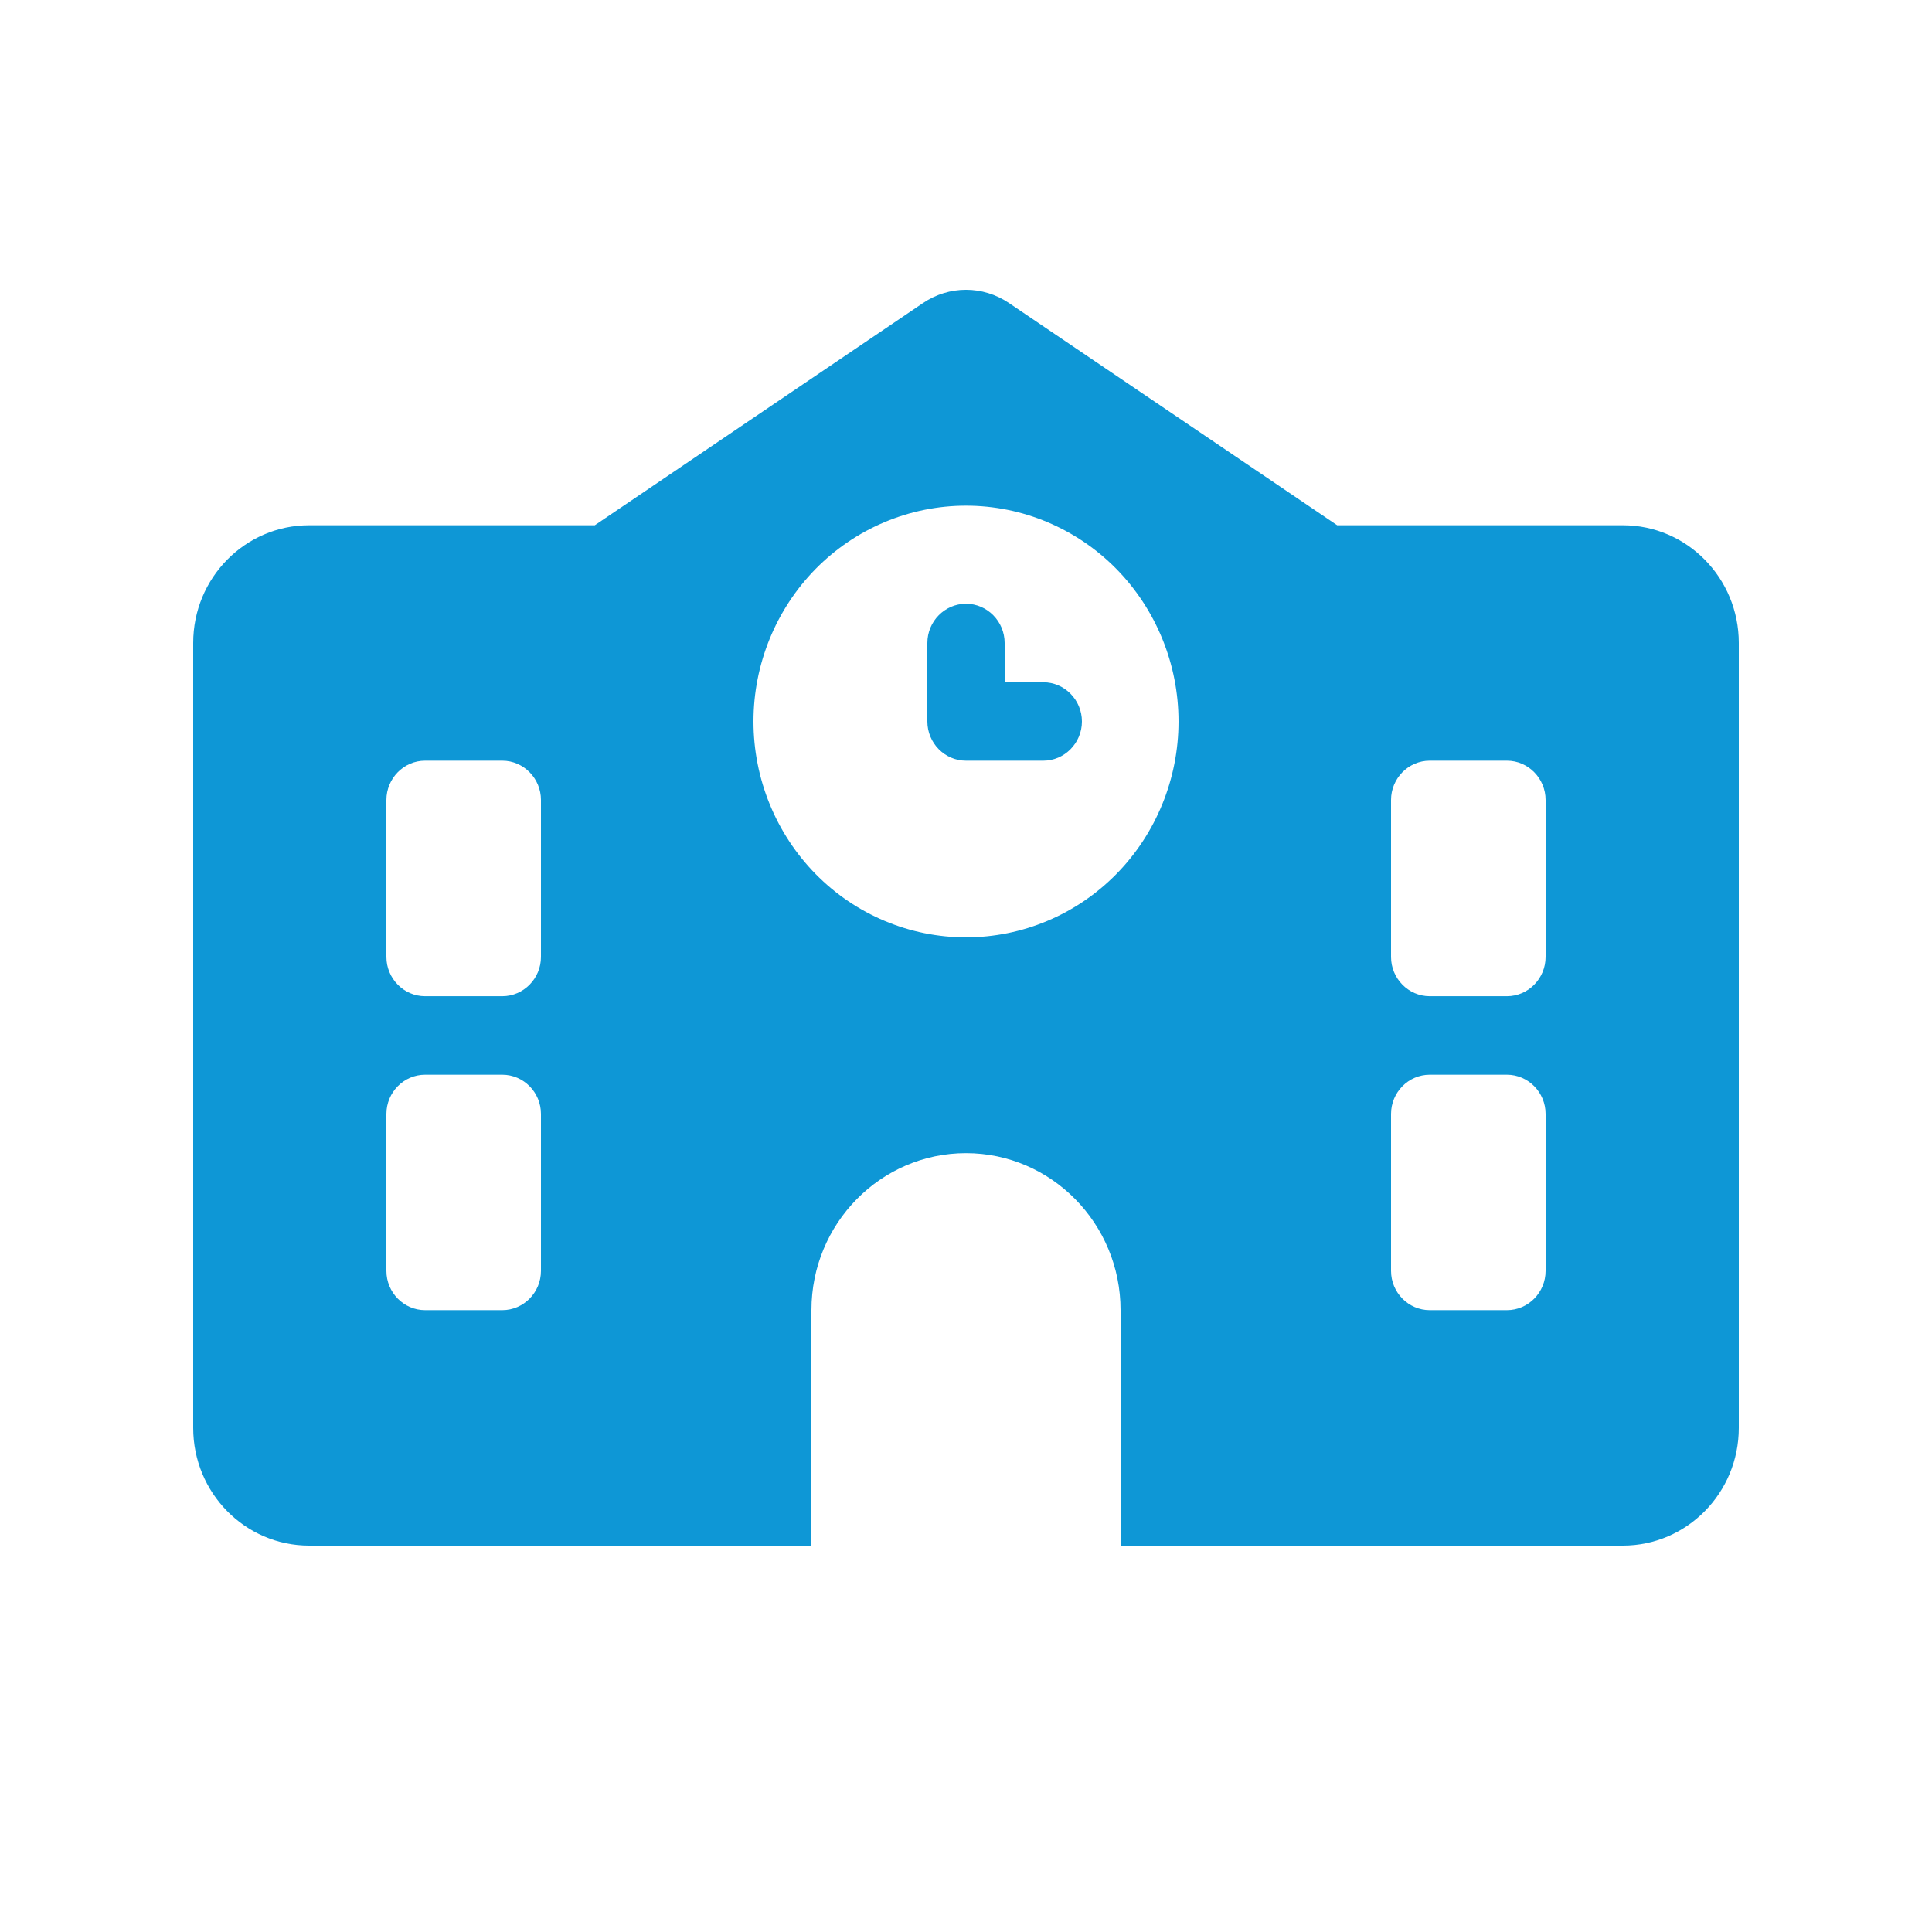 <svg xmlns="http://www.w3.org/2000/svg" width="30" height="30" viewBox="0 0 30 30" fill="none"><path d="M15.668 4.706C15.262 4.431 14.738 4.431 14.332 4.706L9.236 8.156H4.8C3.806 8.156 3 8.975 3 9.984V22.172C3 23.181 3.806 24 4.8 24H25.2C26.194 24 27 23.181 27 22.172V9.984C27 8.975 26.194 8.156 25.2 8.156H20.764L15.668 4.706ZM12.6 20.344C12.6 18.999 13.676 17.906 15 17.906C16.324 17.906 17.4 18.999 17.4 20.344V24H12.6V20.344ZM6.6 11.812H7.8C8.13 11.812 8.4 12.087 8.4 12.422V14.859C8.4 15.194 8.13 15.469 7.8 15.469H6.6C6.27 15.469 6 15.194 6 14.859V12.422C6 12.087 6.27 11.812 6.6 11.812ZM21.6 12.422C21.6 12.087 21.87 11.812 22.2 11.812H23.4C23.73 11.812 24 12.087 24 12.422V14.859C24 15.194 23.73 15.469 23.4 15.469H22.2C21.87 15.469 21.6 15.194 21.6 14.859V12.422ZM6.6 16.688H7.8C8.13 16.688 8.4 16.962 8.4 17.297V19.734C8.4 20.07 8.13 20.344 7.8 20.344H6.6C6.27 20.344 6 20.07 6 19.734V17.297C6 16.962 6.27 16.688 6.6 16.688ZM21.6 17.297C21.6 16.962 21.87 16.688 22.2 16.688H23.4C23.73 16.688 24 16.962 24 17.297V19.734C24 20.07 23.73 20.344 23.4 20.344H22.2C21.87 20.344 21.6 20.07 21.6 19.734V17.297ZM11.7 11.203C11.7 10.314 12.048 9.462 12.666 8.833C13.285 8.205 14.125 7.852 15 7.852C15.875 7.852 16.715 8.205 17.334 8.833C17.952 9.462 18.3 10.314 18.3 11.203C18.3 12.092 17.952 12.944 17.334 13.573C16.715 14.202 15.875 14.555 15 14.555C14.125 14.555 13.285 14.202 12.666 13.573C12.048 12.944 11.7 12.092 11.7 11.203ZM15 9.375C14.67 9.375 14.4 9.649 14.4 9.984V11.203C14.4 11.538 14.67 11.812 15 11.812H16.2C16.53 11.812 16.8 11.538 16.8 11.203C16.8 10.868 16.53 10.594 16.2 10.594H15.6V9.984C15.6 9.649 15.33 9.375 15 9.375Z" fill="#0E97D6"></path></svg>